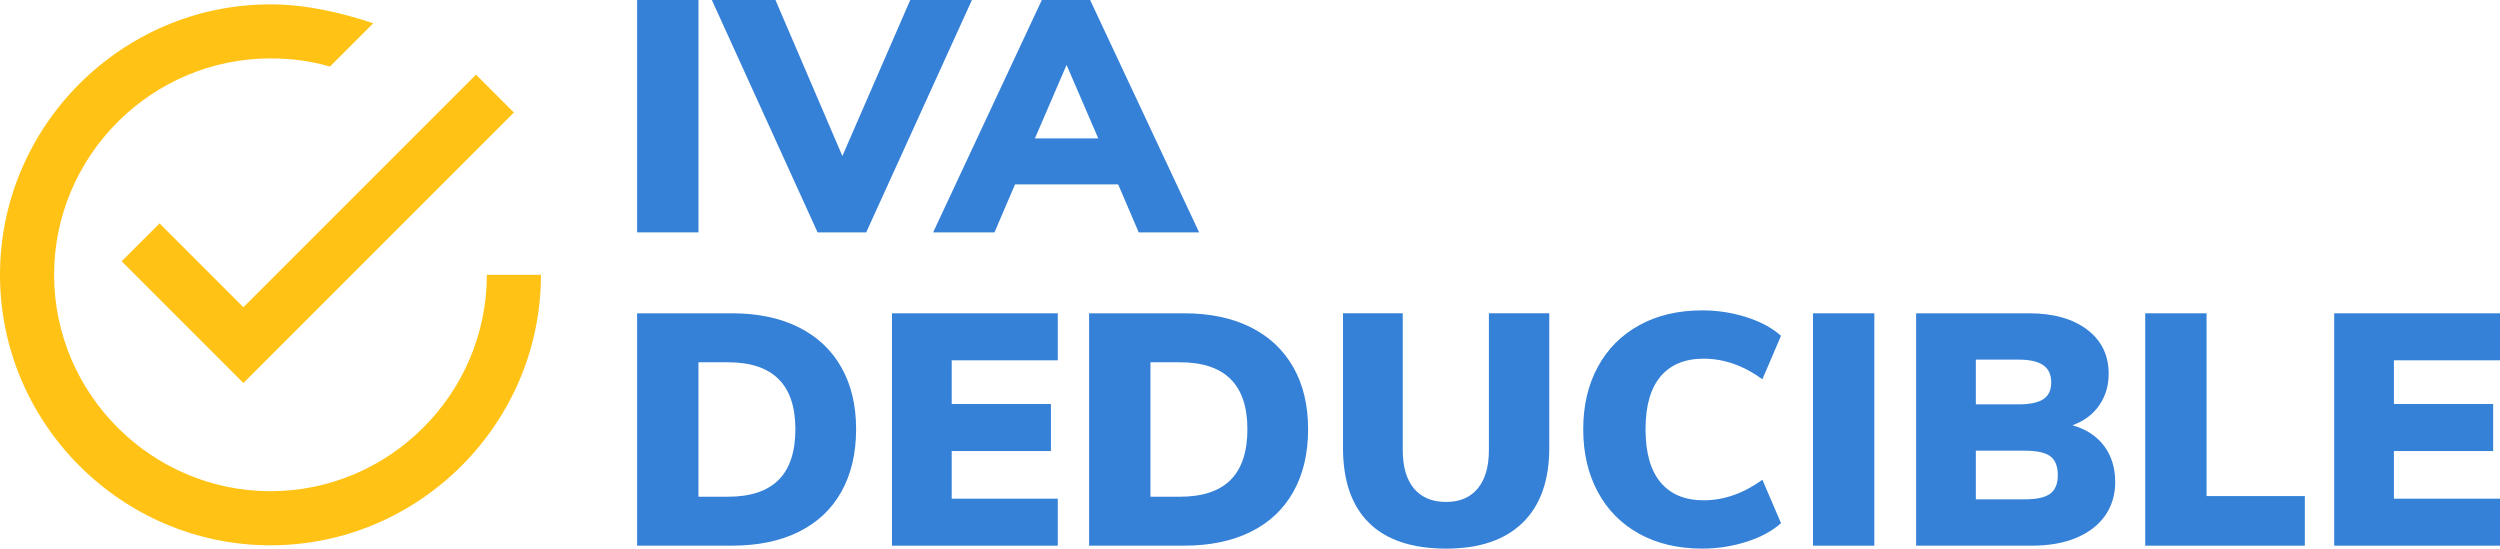 <?xml version="1.0" encoding="utf-8"?>
<!-- Generator: Adobe Illustrator 16.0.0, SVG Export Plug-In . SVG Version: 6.00 Build 0)  -->
<!DOCTYPE svg PUBLIC "-//W3C//DTD SVG 1.1//EN" "http://www.w3.org/Graphics/SVG/1.1/DTD/svg11.dtd">
<svg version="1.1" id="Capa_1" xmlns="http://www.w3.org/2000/svg" xmlns:xlink="http://www.w3.org/1999/xlink" x="0px" y="0px"
	 width="100px" height="21.945px" viewBox="218.597 208.953 100 21.945" enable-background="new 218.597 208.953 100 21.945"
	 xml:space="preserve">
<g>
	<g id="check-circle-outline">
		<path fill="#FFC215" d="M224.979,217.889l-1.515,1.515l4.869,4.869l10.819-10.819l-1.515-1.515l-9.304,9.304L224.979,217.889z
			 M238.071,219.945c0,4.76-3.895,8.655-8.655,8.655s-8.655-3.895-8.655-8.655s3.895-8.655,8.655-8.655
			c0.866,0,1.623,0.108,2.38,0.325l1.731-1.731c-1.298-0.433-2.705-0.757-4.111-0.757c-5.951,0-10.819,4.868-10.819,10.819
			c0,5.95,4.868,10.819,10.819,10.819s10.819-4.869,10.819-10.819H238.071z"/>
	</g>
</g>
<g>
	<path fill="#3581D7" d="M244.081,218.248v-9.295h2.455v9.295H244.081z"/>
	<path fill="#3581D7" d="M255.007,208.953h2.467l-4.229,9.295H251.3l-4.229-9.295h2.545l2.676,6.24L255.007,208.953z"/>
	<path fill="#3581D7" d="M264.146,218.248l-0.822-1.919h-4.125l-0.823,1.919h-2.454l4.348-9.295h1.932l4.36,9.295H264.146z
		 M259.994,214.488h2.533l-1.267-2.938L259.994,214.488z"/>
	<path fill="#3581D7" d="M244.081,221.485h3.799c1.027,0,1.913,0.185,2.657,0.555s1.314,0.903,1.71,1.599
		c0.396,0.696,0.594,1.523,0.594,2.48c0,0.966-0.196,1.799-0.587,2.5s-0.959,1.236-1.704,1.605c-0.744,0.37-1.634,0.555-2.67,0.555
		h-3.799V221.485z M247.71,228.822c0.905,0,1.582-0.224,2.03-0.672s0.672-1.125,0.672-2.03c0-1.784-0.9-2.676-2.702-2.676h-1.175
		v5.378H247.71z"/>
	<path fill="#3581D7" d="M254.276,230.78v-9.295h6.632v1.88h-4.243v1.749h3.969v1.88h-3.969v1.906h4.243v1.88H254.276z"/>
	<path fill="#3581D7" d="M262.161,221.485h3.799c1.027,0,1.913,0.185,2.657,0.555s1.313,0.903,1.71,1.599
		c0.396,0.696,0.594,1.523,0.594,2.48c0,0.966-0.195,1.799-0.587,2.5s-0.96,1.236-1.704,1.605c-0.744,0.37-1.634,0.555-2.67,0.555
		h-3.799V221.485z M265.79,228.822c0.905,0,1.582-0.224,2.03-0.672s0.673-1.125,0.673-2.03c0-1.784-0.901-2.676-2.703-2.676h-1.175
		v5.378H265.79z"/>
	<path fill="#3581D7" d="M273.362,229.873c-0.696-0.684-1.045-1.687-1.045-3.009v-5.379h2.39v5.47c0,0.67,0.15,1.184,0.45,1.541
		c0.301,0.357,0.729,0.535,1.286,0.535c0.548,0,0.97-0.181,1.267-0.542c0.295-0.361,0.443-0.872,0.443-1.534v-5.47h2.415v5.379
		c0,1.305-0.354,2.304-1.063,2.996c-0.71,0.692-1.73,1.038-3.062,1.038C275.086,230.897,274.059,230.556,273.362,229.873z"/>
	<path fill="#3581D7" d="M284.165,230.304c-0.718-0.396-1.271-0.955-1.658-1.678c-0.388-0.722-0.581-1.558-0.581-2.506
		c0-0.94,0.193-1.769,0.581-2.487c0.388-0.718,0.94-1.275,1.658-1.671c0.718-0.396,1.56-0.594,2.526-0.594
		c0.608,0,1.198,0.091,1.769,0.274c0.57,0.183,1.029,0.431,1.377,0.744l-0.744,1.736c-0.757-0.548-1.54-0.822-2.35-0.822
		c-0.748,0-1.323,0.237-1.724,0.711c-0.4,0.475-0.6,1.177-0.6,2.108c0,0.94,0.199,1.649,0.6,2.128s0.976,0.718,1.724,0.718
		c0.81,0,1.593-0.274,2.35-0.822l0.744,1.736c-0.348,0.313-0.807,0.562-1.377,0.744s-1.16,0.274-1.769,0.274
		C285.725,230.897,284.883,230.7,284.165,230.304z"/>
	<path fill="#3581D7" d="M291.116,230.78v-9.295h2.454v9.295H291.116z"/>
	<path fill="#3581D7" d="M302.762,226.792c0.296,0.396,0.443,0.877,0.443,1.442c0,0.514-0.135,0.962-0.404,1.345
		c-0.271,0.383-0.655,0.679-1.155,0.888c-0.501,0.209-1.091,0.313-1.77,0.313h-4.634v-9.295h4.517c0.975,0,1.749,0.218,2.324,0.653
		c0.574,0.436,0.861,1.023,0.861,1.763c0,0.479-0.126,0.9-0.379,1.266c-0.252,0.366-0.609,0.631-1.07,0.796
		C302.043,226.12,302.466,226.396,302.762,226.792z M297.631,225.127h1.71c0.453,0,0.783-0.07,0.992-0.209s0.313-0.361,0.313-0.666
		c0-0.313-0.106-0.544-0.32-0.692c-0.213-0.148-0.541-0.222-0.985-0.222h-1.71V225.127z M300.601,228.704
		c0.205-0.147,0.308-0.396,0.308-0.744c0-0.357-0.101-0.609-0.301-0.757s-0.54-0.222-1.019-0.222h-1.958v1.945h1.958
		C300.06,228.926,300.396,228.853,300.601,228.704z"/>
	<path fill="#3581D7" d="M304.406,230.78v-9.295h2.454v7.311h3.93v1.984H304.406z"/>
	<path fill="#3581D7" d="M311.965,230.78v-9.295h6.632v1.88h-4.243v1.749h3.969v1.88h-3.969v1.906h4.243v1.88H311.965z"/>
</g>
</svg>
